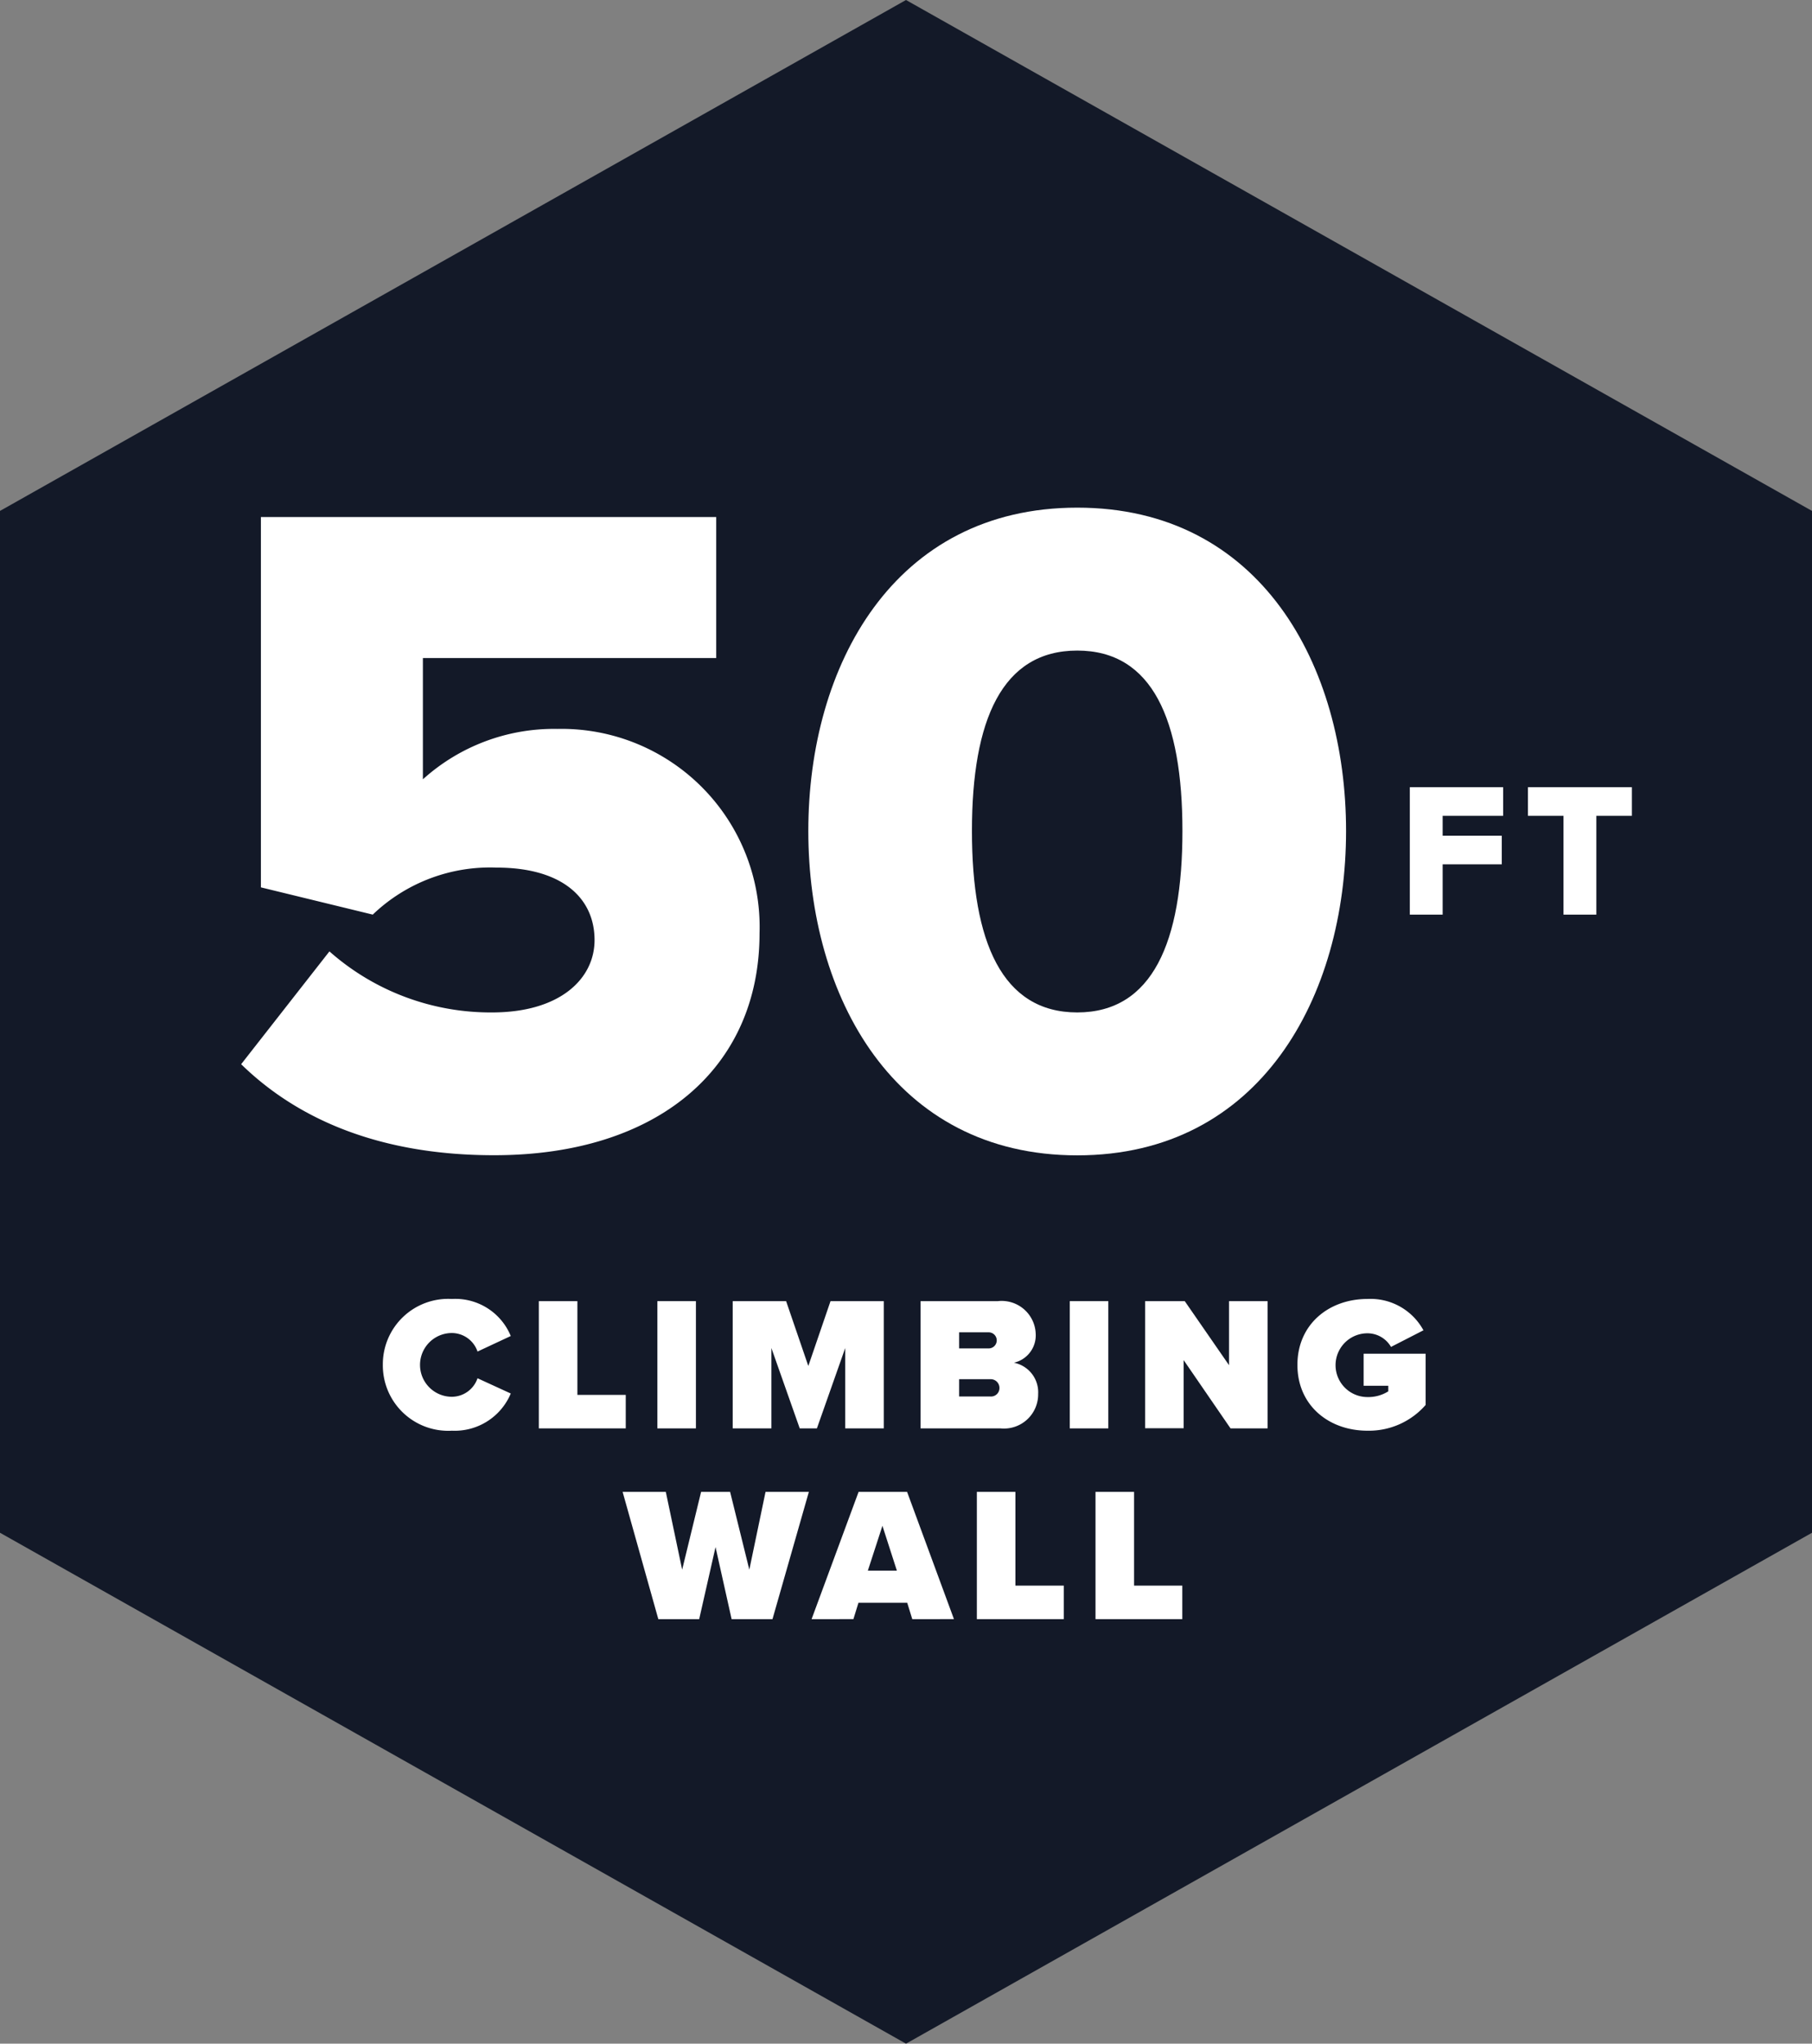 <svg xmlns="http://www.w3.org/2000/svg" id="Layer_1" data-name="Layer 1" viewBox="0 0 133 150"><rect x="0" y="0" width="133" height="150" fill="#808080" stroke="none"/><defs><style>.cls-1{fill:#131928;fill-rule:evenodd;}.cls-2{fill:#fff;}</style></defs><polygon id="Fill-1" class="cls-1" points="0 37.5 0 112.5 66.5 150 133 112.5 133 37.5 66.5 0 0 37.5"></polygon><path class="cls-2" d="M17,77.61l6.48-8.28a17.84,17.84,0,0,0,11.94,4.48c5,0,7.52-2.48,7.52-5.31,0-3.11-2.41-5.32-7.18-5.32a12.44,12.44,0,0,0-9.1,3.45l-8.21-2V37.45H51.87V47.8H30.34v8.9A14.35,14.35,0,0,1,40.21,53,14.54,14.54,0,0,1,55.05,68c0,9.94-7.53,16.29-19.46,16.29C27.45,84.3,21.3,81.81,17,77.61Z" transform="translate(0.7 0.5)"></path><path class="cls-2" d="M58.63,60.49c0-12.14,6.28-23.73,19.74-23.73S98.1,48.35,98.1,60.49,91.82,84.3,78.37,84.3,58.63,72.64,58.63,60.49Zm27.46,0c0-8.14-2.2-13.24-7.72-13.24s-7.73,5.1-7.73,13.24,2.21,13.32,7.73,13.32S86.09,68.64,86.09,60.49Z" transform="translate(0.7 0.5)"></path><path class="cls-2" d="M27.4,99.68a4.8,4.8,0,0,1,5.07-4.84,4.4,4.4,0,0,1,4.32,2.72L34.35,98.7a2,2,0,0,0-1.88-1.36,2.34,2.34,0,0,0,0,4.68,2,2,0,0,0,1.88-1.36l2.44,1.12a4.46,4.46,0,0,1-4.32,2.73A4.8,4.8,0,0,1,27.4,99.68Z" transform="translate(0.7 0.5)"></path><path class="cls-2" d="M38.85,95h2.83v6.88h3.55v2.46H38.85Z" transform="translate(0.7 0.5)"></path><path class="cls-2" d="M47.55,95h2.83v9.34H47.55Z" transform="translate(0.7 0.5)"></path><path class="cls-2" d="M61.34,98.44l-2.08,5.9H58l-2.08-5.9v5.9H53.08V95H57l1.63,4.76L60.26,95h3.91v9.34H61.34Z" transform="translate(0.7 0.5)"></path><path class="cls-2" d="M66.87,95h5.67a2.5,2.5,0,0,1,2.78,2.38,2.06,2.06,0,0,1-1.6,2.14,2.21,2.21,0,0,1,1.78,2.29,2.51,2.51,0,0,1-2.76,2.53H66.87Zm5,3.47a.59.59,0,0,0,0-1.18H69.7v1.18ZM72,102a.62.62,0,0,0,.66-.63.64.64,0,0,0-.66-.64H69.7V102Z" transform="translate(0.7 0.5)"></path><path class="cls-2" d="M77.82,95h2.83v9.34H77.82Z" transform="translate(0.7 0.5)"></path><path class="cls-2" d="M86.18,99.33v5H83.35V95h2.91l3.25,4.7V95h2.83v9.34H89.62Z" transform="translate(0.7 0.5)"></path><path class="cls-2" d="M99.67,94.84a4.42,4.42,0,0,1,4.11,2.3l-2.38,1.22a2,2,0,0,0-1.73-1,2.34,2.34,0,0,0,0,4.68,2.74,2.74,0,0,0,1.53-.42v-.41H99.39V98.86h4.55v3.76a5.52,5.52,0,0,1-4.27,1.89c-2.83,0-5.14-1.85-5.14-4.83S96.84,94.84,99.67,94.84Z" transform="translate(0.7 0.5)"></path><path class="cls-2" d="M51.82,113.05l-1.2,5.29h-3L45,109h3.17l1.2,5.71L50.76,109h2.13l1.41,5.71L55.49,109h3.18L56,118.34H53Z" transform="translate(0.7 0.5)"></path><path class="cls-2" d="M65.89,117.14H62.31l-.37,1.2H58.87L62.32,109h3.56l3.44,9.34H66.26ZM63,114.78h2.13l-1.06-3.29Z" transform="translate(0.7 0.5)"></path><path class="cls-2" d="M71,109h2.83v6.88h3.55v2.46H71Z" transform="translate(0.7 0.5)"></path><path class="cls-2" d="M79.71,109h2.83v6.88h3.54v2.46H79.71Z" transform="translate(0.7 0.5)"></path><path class="cls-2" d="M102.78,66.63V57.28h6.85v2.1h-4.44v1.46h4.34v2.1h-4.34v3.69Z" transform="translate(0.7 0.5)"></path><path class="cls-2" d="M114.06,66.63V59.38h-2.61v-2.1h7.63v2.1h-2.61v7.25Z" transform="translate(0.7 0.5)"></path></svg>